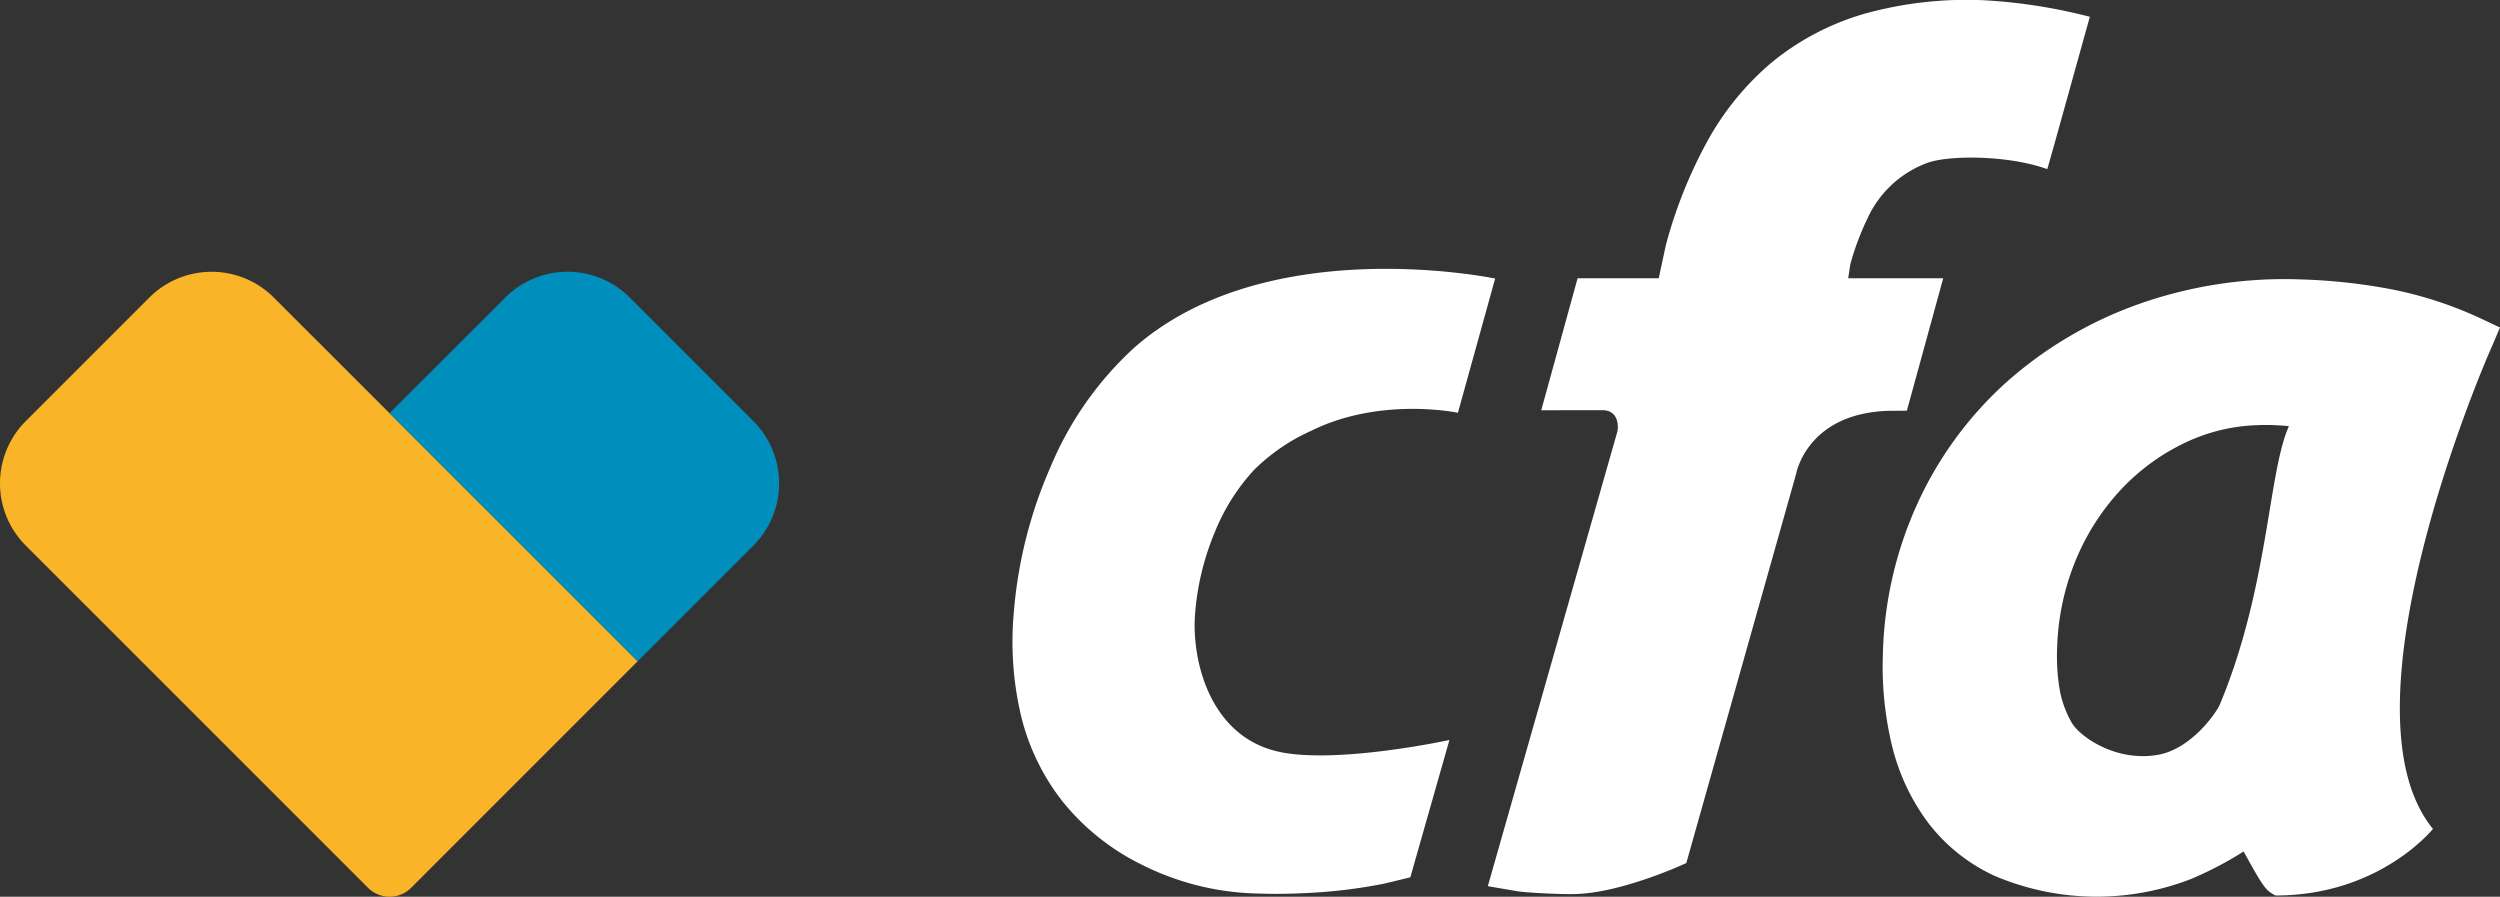 <svg xmlns="http://www.w3.org/2000/svg" xmlns:xlink="http://www.w3.org/1999/xlink" width="309.507" height="111.016" viewBox="0 0 309.507 111.016"><rect x="0" y="0" width="309.507" height="111.016" fill="#333333" stroke="none"/><defs><clipPath id="a"><rect width="309.507" height="111.016" fill="none"></rect></clipPath></defs><g transform="translate(0 0)"><g transform="translate(0 0)" clip-path="url(#a)"><path d="M227.841,28.435l-2.158-1.016a48.148,48.148,0,0,0-11.4-3.739,70.961,70.961,0,0,0-11.128-1.2A54.178,54.178,0,0,0,182.929,25.6,49.62,49.62,0,0,0,166.7,35.236a45.823,45.823,0,0,0-10.938,14.9A47.689,47.689,0,0,0,151.44,68.9a41.888,41.888,0,0,0,1.114,11.237,26.323,26.323,0,0,0,4.4,9.49,21.854,21.854,0,0,0,8.215,6.647,32.233,32.233,0,0,0,24.477.413,44.153,44.153,0,0,0,6.457-3.385c2.535,4.618,2.766,4.82,3.939,5.451,12.926,0,19.5-8.249,19.5-8.249-11.822-14.422,5.5-55.742,7.341-59.821Zm-30.165,12.1c.356-.029.728-.032,1.094-.032.243,0,.483,0,.725,0,.762.032,1.505.074,2.214.142-2.589,5.759-2.5,19.919-8.531,34.416-.465,1.127-3.588,5.531-7.629,6.265-5.288.964-9.9-2.323-10.817-4.122a13.039,13.039,0,0,1-1.385-3.819,25.146,25.146,0,0,1-.337-5.2,30.878,30.878,0,0,1,2.218-10.731,29.127,29.127,0,0,1,5.639-8.905,26.523,26.523,0,0,1,8.366-6.028,22.337,22.337,0,0,1,8.443-1.993" transform="translate(81.665 12.112)" fill="#fff"></path><path d="M166.655,27.062a13.138,13.138,0,0,1,7.283-6.844c2.552-1.028,10.078-1.051,14.984.72.708-2.386,4.327-15.526,5.274-18.858A66.793,66.793,0,0,0,180.9.022a47.231,47.231,0,0,0-14.679,1.7,32.281,32.281,0,0,0-11.36,5.962,34.546,34.546,0,0,0-8.038,9.829A57.7,57.7,0,0,0,141.7,30.351l-.879,4.1H130.774l-4.5,16.342s5.224-.012,7.55-.012,1.9,2.558,1.9,2.558l-16.064,56.372,3.63.622c1.282.208,5.2.363,6.462.363.169,0,.3-.009.406-.009,5.877,0,14.076-3.839,14.076-3.839l13.591-48.166s1.342-7.652,11.72-7.826c1.167,0,1.995-.014,1.995-.014l4.5-16.391H164.276l.26-1.727a33.083,33.083,0,0,1,2.118-5.66" transform="translate(64.536 0)" fill="#fff"></path><path d="M114.752,81.478c-8.745-1.662-11.094-11.111-10.74-16.823a32.554,32.554,0,0,1,2.411-10.3,25.15,25.15,0,0,1,4.961-7.888,23.963,23.963,0,0,1,7.039-4.8c8.6-4.252,18.15-2.226,18.15-2.226l4.609-16.614s-28.248-5.94-44.7,8.573a41.768,41.768,0,0,0-10.3,14.645,56.025,56.025,0,0,0-4.6,18.255,39.849,39.849,0,0,0,.86,12.455,27.655,27.655,0,0,0,5.2,10.823,28.846,28.846,0,0,0,9.645,7.738,33.494,33.494,0,0,0,14.094,3.633l.449.012c.757.023,1.522.038,2.269.038,1.144,0,2.281-.029,3.4-.085a64.129,64.129,0,0,0,9.949-1.178l3.234-.784,4.84-17s-13.417,2.922-20.776,1.532" transform="translate(43.92 11.661)" fill="#fff"></path><path d="M45.561,98.124,3.191,55.756a10.894,10.894,0,0,1,0-15.407l15.3-15.3a10.9,10.9,0,0,1,15.407,0L78.938,70.082,50.9,98.124a3.773,3.773,0,0,1-5.335,0" transform="translate(0 11.788)" fill="#fab428"></path><path d="M76.369,40.347l-15.3-15.3a10.894,10.894,0,0,0-15.407,0L31.331,39.372l30.708,30.71,14.33-14.327a10.894,10.894,0,0,0,0-15.407" transform="translate(16.898 11.787)" fill="#008fbc"></path></g></g></svg>